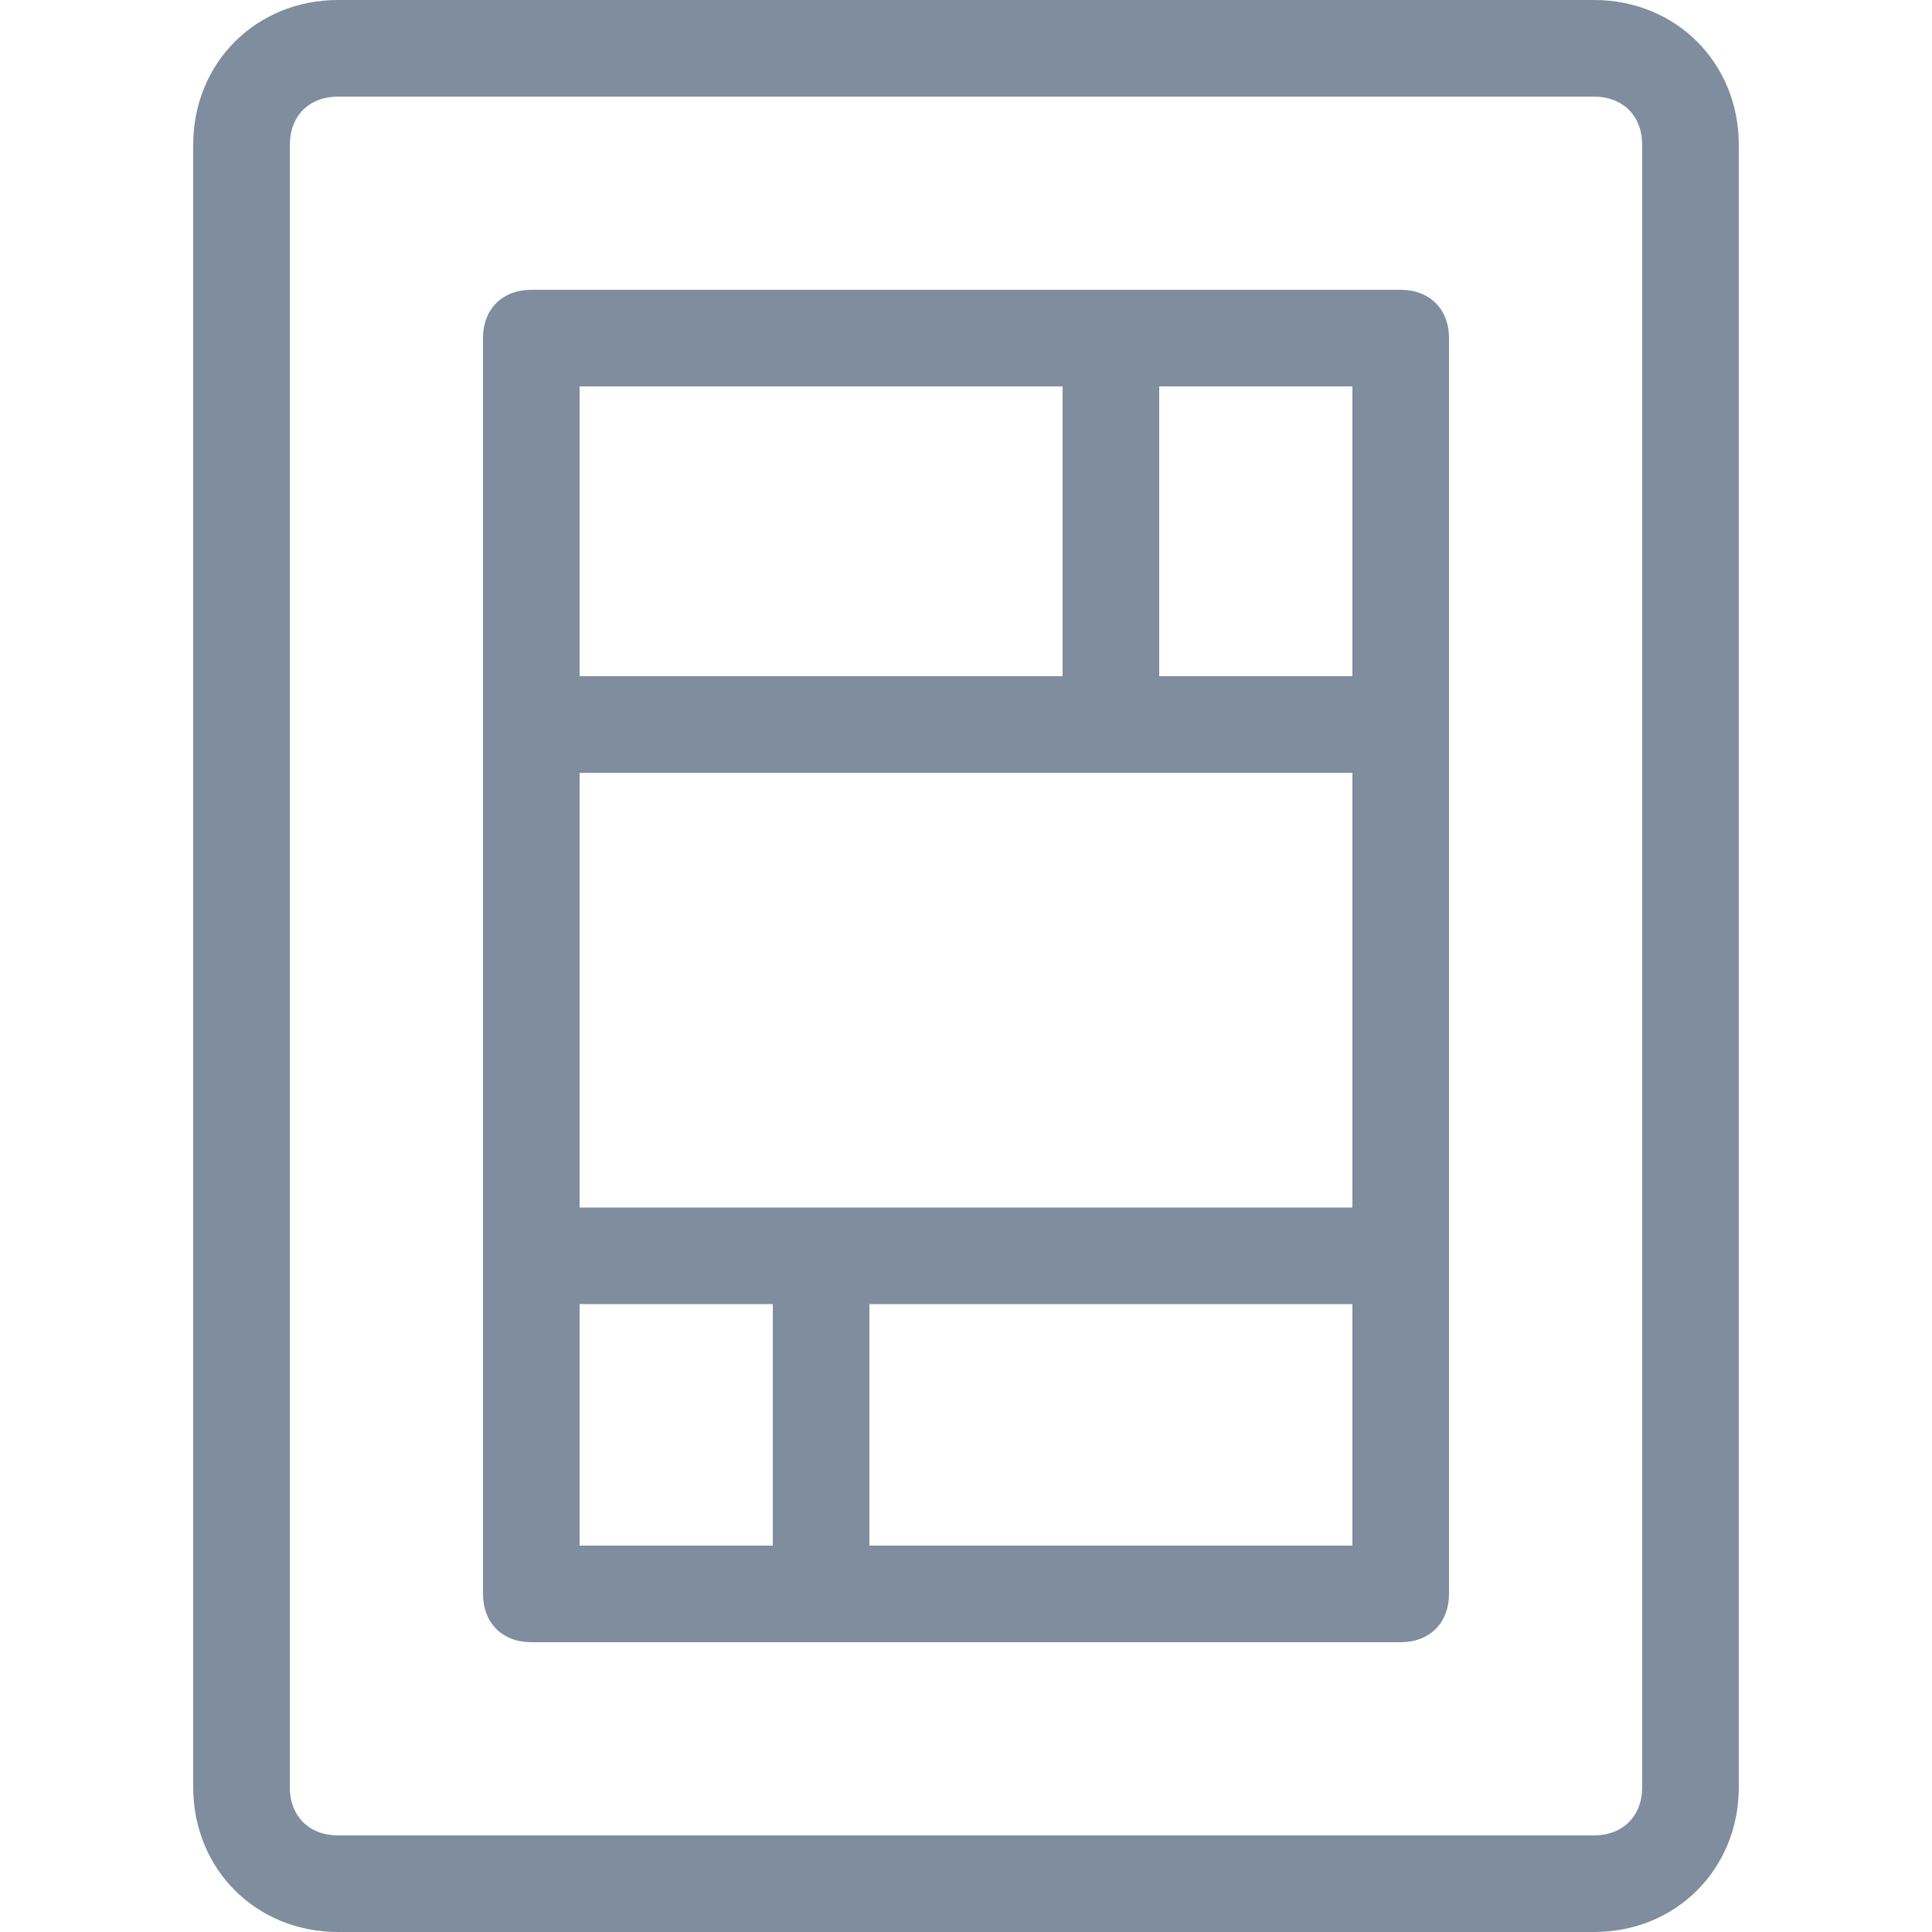 <svg width="40" height="40" viewBox="0 0 40 40" fill="none" xmlns="http://www.w3.org/2000/svg">
<path d="M33 0H7C5.3 0 4 1.3 4 3V37C4 38.7 5.3 40 7 40H33C34.7 40 36 38.7 36 37V3C36 1.3 34.7 0 33 0ZM34 37C34 37.6 33.6 38 33 38H7C6.4 38 6 37.6 6 37V3C6 2.4 6.4 2 7 2H33C33.6 2 34 2.4 34 3V37ZM29 6H11C10.4 6 10 6.4 10 7V33C10 33.6 10.4 34 11 34H29C29.6 34 30 33.6 30 33V7C30 6.4 29.6 6 29 6ZM12 25V16H28V25H12ZM28 8V14H24V8H28ZM22 8V14H12V8H22ZM12 27H16V32H12V27ZM18 32V27H28V32H18Z" fill="#7F8D9F"/>
</svg>